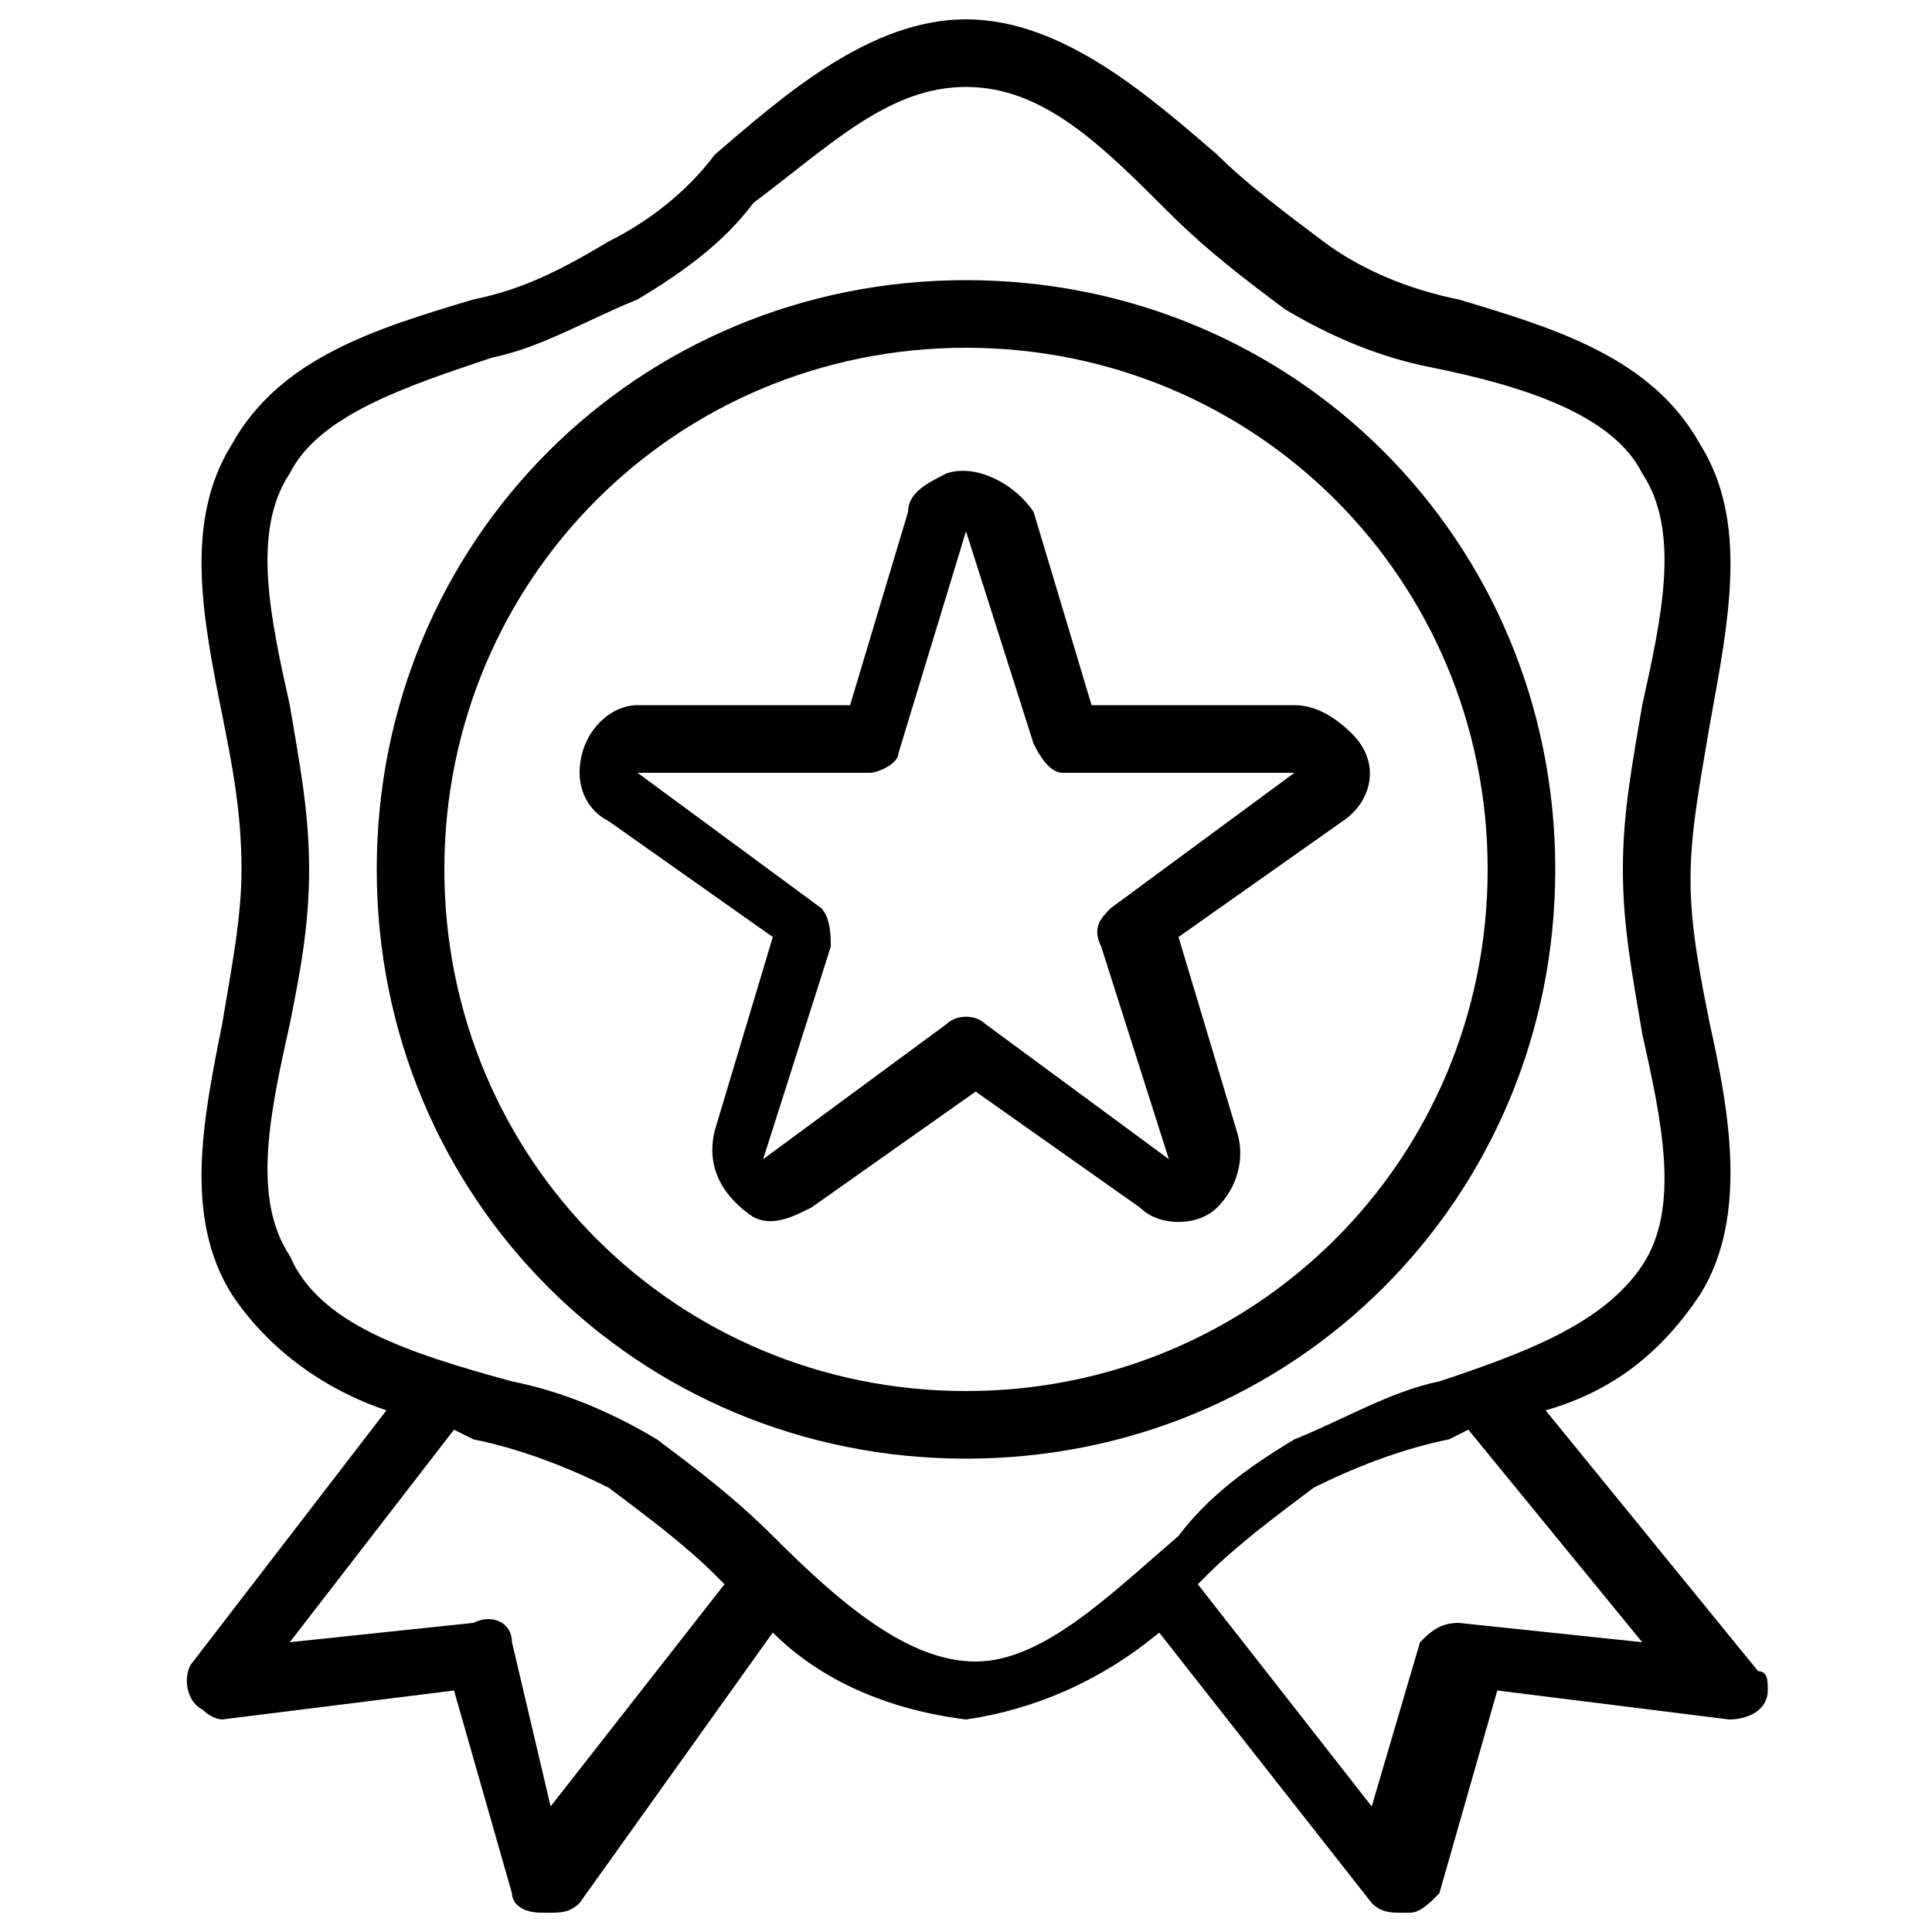 <?xml version="1.0" encoding="utf-8"?>
<!-- Generator: Adobe Illustrator 23.0.2, SVG Export Plug-In . SVG Version: 6.00 Build 0)  -->
<svg version="1.1" id="Capa_1" xmlns="http://www.w3.org/2000/svg" xmlns:xlink="http://www.w3.org/1999/xlink" x="0px" y="0px"
	 viewBox="0 0 20 20" style="enable-background:new 0 0 20 20;" xml:space="preserve">
<g>
	<path d="M17.6,4.6c-0.5-0.9-1.5-1.2-2.5-1.5c-0.5-0.1-1-0.3-1.4-0.6c-0.4-0.3-0.8-0.6-1.1-0.9C11.9,1,11,0.2,10,0.2S8.1,1,7.4,1.6
		C7.1,2,6.7,2.3,6.3,2.5C5.8,2.8,5.4,3,4.9,3.1c-1,0.3-2,0.6-2.5,1.5C1.9,5.4,2.1,6.4,2.3,7.4c0.1,0.5,0.2,1,0.2,1.6
		c0,0.5-0.1,1-0.2,1.6c-0.2,1-0.4,2,0.1,2.8c0.4,0.6,1,1,1.6,1.2L2,17.2c-0.1,0.1-0.1,0.4,0.1,0.5c0.1,0.1,0.2,0.1,0.2,0.1l2.4-0.3
		l0.6,2.1c0,0.1,0.1,0.2,0.3,0.2c0,0,0,0,0.1,0c0.1,0,0.2,0,0.3-0.1L8,16.9c0.5,0.5,1.2,0.8,2,0.9c0.7-0.1,1.4-0.4,2-0.9l2.2,2.8
		c0.1,0.1,0.2,0.1,0.3,0.1c0,0,0,0,0.1,0c0.1,0,0.2-0.1,0.3-0.2l0.6-2.1l2.4,0.3c0.2,0,0.4-0.1,0.4-0.3c0-0.1,0-0.2-0.1-0.2L16,14.6
		c0.7-0.2,1.2-0.6,1.6-1.2c0.5-0.8,0.3-1.9,0.1-2.8c-0.1-0.5-0.2-1-0.2-1.5c0-0.5,0.1-1,0.2-1.6C17.9,6.4,18.1,5.4,17.6,4.6z
		 M5.7,18.7L5.3,17c0-0.2-0.2-0.3-0.4-0.2L3,17l1.7-2.2l0.2,0.1c0.5,0.1,1,0.3,1.4,0.5c0.4,0.3,0.8,0.6,1.1,0.9l0.1,0.1L5.7,18.7z
		 M17,17l-1.9-0.2c-0.2,0-0.3,0.1-0.4,0.2l-0.5,1.7l-1.8-2.3l0.1-0.1c0.3-0.3,0.7-0.6,1.1-0.9c0.4-0.2,0.9-0.4,1.4-0.5l0.2-0.1
		L17,17z M17,10.7c0.2,0.9,0.4,1.8,0,2.4c-0.4,0.6-1.2,0.9-2.1,1.2c-0.5,0.1-1,0.4-1.5,0.6c-0.5,0.3-0.9,0.6-1.2,1
		c-0.7,0.6-1.4,1.3-2.1,1.3s-1.4-0.6-2.1-1.3c-0.4-0.4-0.8-0.7-1.2-1c-0.5-0.3-1-0.5-1.5-0.6C4.2,14,3.3,13.7,3,13
		c-0.4-0.6-0.2-1.5,0-2.4C3.1,10.1,3.2,9.6,3.2,9c0-0.6-0.1-1.1-0.2-1.7C2.8,6.4,2.6,5.5,3,4.9C3.3,4.3,4.2,4,5.1,3.7
		c0.5-0.1,1-0.4,1.5-0.6c0.5-0.3,0.9-0.6,1.2-1C8.6,1.5,9.2,0.9,10,0.9c0.8,0,1.4,0.6,2.1,1.3c0.4,0.4,0.8,0.7,1.2,1
		c0.5,0.3,1,0.5,1.5,0.6C15.8,4,16.7,4.3,17,4.9c0.4,0.6,0.2,1.5,0,2.4c-0.1,0.6-0.2,1.1-0.2,1.7C16.8,9.6,16.9,10.1,17,10.7z"/>
	<path d="M10,2.9C6.6,2.9,3.9,5.6,3.9,9s2.7,6.1,6.1,6.1s6.1-2.7,6.1-6.1C16.1,5.6,13.4,2.9,10,2.9z M10,14.4C7,14.4,4.6,12,4.6,9
		S7,3.6,10,3.6S15.4,6,15.4,9C15.4,12,13,14.4,10,14.4z"/>
	<path d="M13.4,7.3h-2.1l-0.6-2C10.5,5,10.1,4.8,9.8,4.9C9.6,5,9.4,5.1,9.4,5.3l-0.6,2H6.6C6.3,7.3,6,7.6,6,8c0,0.2,0.1,0.4,0.3,0.5
		l1.7,1.2l-0.6,2c-0.1,0.4,0.1,0.7,0.4,0.9c0.2,0.1,0.4,0,0.6-0.1l1.7-1.2l1.7,1.2c0.2,0.2,0.6,0.2,0.8,0c0.2-0.2,0.3-0.5,0.2-0.8
		l-0.6-2l1.7-1.2c0.3-0.2,0.4-0.6,0.1-0.9C13.8,7.4,13.6,7.3,13.4,7.3z M13.4,8l-1.9,1.4c-0.1,0.1-0.2,0.2-0.1,0.4l0.7,2.2l-1.9-1.4
		c-0.1-0.1-0.3-0.1-0.4,0l-1.9,1.4l0.7-2.2c0-0.1,0-0.3-0.1-0.4L6.6,8H9c0.1,0,0.3-0.1,0.3-0.2L10,5.5l0.7,2.2C10.8,7.9,10.9,8,11,8
		L13.4,8z"/>
</g>
</svg>
